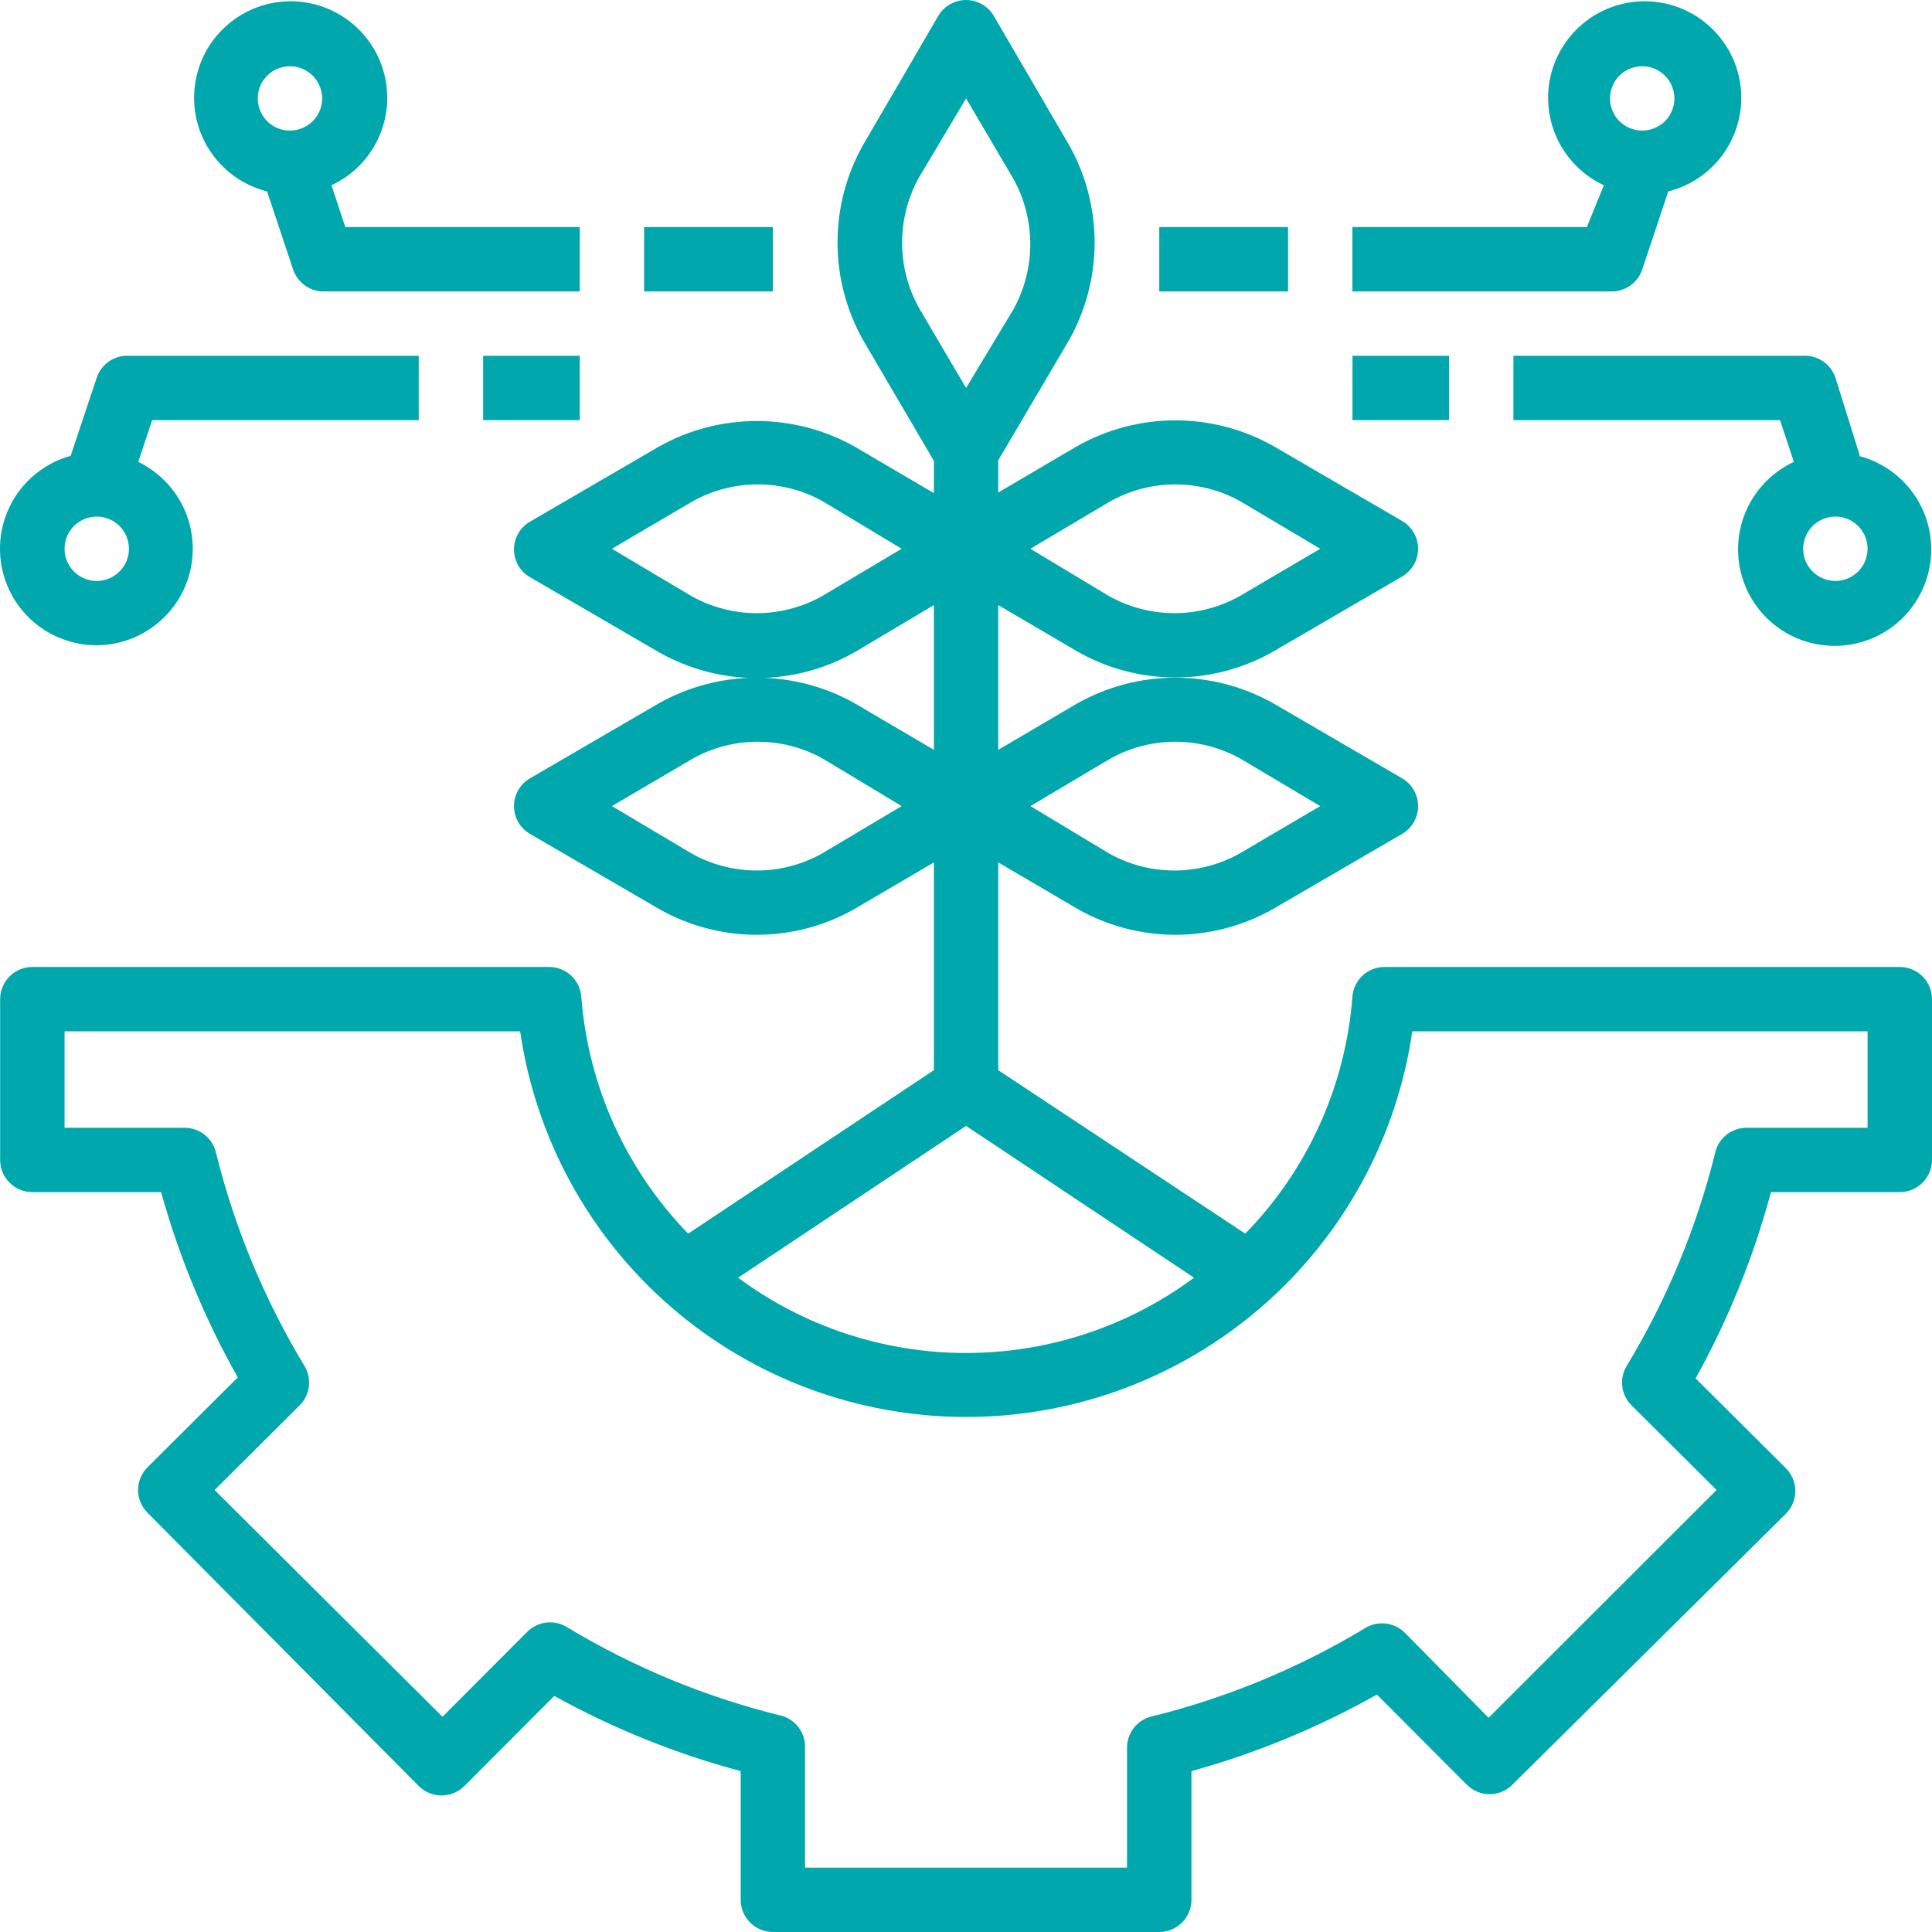 <svg width="26" height="26" viewBox="0 0 26 26" fill="none" xmlns="http://www.w3.org/2000/svg">
<path d="M25.566 13.013H18.634C18.524 13.013 18.419 13.053 18.339 13.127C18.259 13.201 18.209 13.303 18.2 13.411C18.11 14.611 17.599 15.741 16.758 16.602L13.434 14.402V11.606L14.496 12.229C14.898 12.459 15.354 12.58 15.817 12.58C16.281 12.58 16.736 12.459 17.139 12.229L18.872 11.221C18.937 11.182 18.99 11.128 19.027 11.063C19.065 10.997 19.084 10.924 19.084 10.848C19.084 10.773 19.065 10.7 19.027 10.634C18.99 10.569 18.937 10.514 18.872 10.476L17.139 9.467C16.736 9.24 16.28 9.12 15.817 9.12C15.354 9.12 14.899 9.24 14.496 9.467L13.434 10.091V8.143L14.496 8.766C14.898 8.996 15.354 9.117 15.817 9.117C16.281 9.117 16.736 8.996 17.139 8.766L18.872 7.757C18.937 7.719 18.99 7.665 19.027 7.599C19.065 7.534 19.084 7.46 19.084 7.385C19.084 7.31 19.065 7.236 19.027 7.171C18.99 7.106 18.937 7.051 18.872 7.013L17.139 6.004C16.736 5.777 16.28 5.657 15.817 5.657C15.354 5.657 14.899 5.777 14.496 6.004L13.434 6.628V6.195L14.383 4.584C14.611 4.181 14.731 3.727 14.731 3.264C14.731 2.801 14.611 2.346 14.383 1.944L13.373 0.212C13.335 0.147 13.281 0.094 13.215 0.057C13.15 0.02 13.076 0 13.001 0C12.926 0 12.852 0.02 12.786 0.057C12.721 0.094 12.667 0.147 12.628 0.212L11.619 1.944C11.391 2.346 11.271 2.801 11.271 3.264C11.271 3.727 11.391 4.181 11.619 4.584L12.568 6.203V6.636L11.506 6.013C11.103 5.785 10.648 5.666 10.184 5.666C9.721 5.666 9.266 5.785 8.863 6.013L7.13 7.022C7.065 7.06 7.011 7.114 6.974 7.18C6.937 7.245 6.917 7.319 6.917 7.394C6.917 7.469 6.937 7.543 6.974 7.608C7.011 7.673 7.065 7.728 7.13 7.766L8.863 8.775C9.265 9.004 9.721 9.125 10.184 9.125C10.648 9.125 11.104 9.004 11.506 8.775L12.568 8.143V10.091L11.506 9.467C11.103 9.24 10.648 9.12 10.184 9.12C9.721 9.12 9.266 9.24 8.863 9.467L7.13 10.476C7.065 10.514 7.011 10.569 6.974 10.634C6.937 10.7 6.917 10.773 6.917 10.848C6.917 10.924 6.937 10.997 6.974 11.063C7.011 11.128 7.065 11.182 7.13 11.221L8.863 12.229C9.265 12.459 9.721 12.58 10.184 12.58C10.648 12.58 11.104 12.459 11.506 12.229L12.568 11.606V14.402L9.261 16.602C8.424 15.74 7.915 14.613 7.823 13.415C7.815 13.306 7.766 13.204 7.686 13.129C7.605 13.054 7.5 13.013 7.39 13.013H0.435C0.32 13.013 0.21 13.059 0.129 13.14C0.048 13.221 0.002 13.331 0.002 13.446V15.61C0.002 15.725 0.048 15.835 0.129 15.916C0.21 15.998 0.32 16.043 0.435 16.043H2.168C2.41 16.913 2.756 17.75 3.2 18.537L1.986 19.745C1.946 19.785 1.914 19.833 1.892 19.885C1.87 19.938 1.858 19.995 1.858 20.052C1.858 20.109 1.87 20.166 1.892 20.218C1.914 20.271 1.946 20.319 1.986 20.359L5.635 24.035C5.675 24.075 5.723 24.107 5.776 24.129C5.829 24.151 5.885 24.163 5.942 24.163C6 24.163 6.056 24.151 6.109 24.129C6.162 24.107 6.21 24.075 6.25 24.035L7.459 22.823C8.251 23.261 9.093 23.601 9.968 23.835V25.567C9.968 25.682 10.013 25.792 10.095 25.873C10.176 25.954 10.286 26 10.401 26H15.601C15.716 26 15.826 25.954 15.907 25.873C15.988 25.792 16.034 25.682 16.034 25.567V23.835C16.905 23.594 17.743 23.248 18.53 22.805L19.739 24.017C19.779 24.058 19.827 24.09 19.88 24.112C19.932 24.134 19.989 24.145 20.046 24.145C20.103 24.145 20.16 24.134 20.213 24.112C20.266 24.09 20.314 24.058 20.354 24.017L24.033 20.372C24.073 20.332 24.105 20.284 24.127 20.231C24.149 20.179 24.161 20.122 24.161 20.065C24.161 20.008 24.149 19.951 24.127 19.898C24.105 19.846 24.073 19.798 24.033 19.758L22.819 18.55C23.258 17.759 23.598 16.917 23.833 16.043H25.566C25.681 16.043 25.792 15.998 25.873 15.916C25.954 15.835 26 15.725 26 15.61V13.446C26 13.331 25.954 13.221 25.873 13.14C25.792 13.059 25.681 13.013 25.566 13.013ZM16.069 17.195C15.181 17.853 14.106 18.208 13.001 18.208C11.896 18.208 10.82 17.853 9.933 17.195L13.001 15.152L16.069 17.195ZM14.938 10.212C15.206 10.061 15.509 9.982 15.817 9.982C16.125 9.982 16.428 10.061 16.697 10.212L17.767 10.848L16.684 11.485C16.415 11.636 16.112 11.715 15.804 11.715C15.496 11.715 15.193 11.636 14.925 11.485L13.867 10.848L14.938 10.212ZM14.938 6.749C15.206 6.598 15.509 6.519 15.817 6.519C16.125 6.519 16.428 6.598 16.697 6.749L17.767 7.385L16.684 8.022C16.415 8.172 16.112 8.252 15.804 8.252C15.496 8.252 15.193 8.172 14.925 8.022L13.867 7.385L14.938 6.749ZM12.364 2.394L13.001 1.325L13.638 2.407C13.787 2.676 13.865 2.978 13.865 3.286C13.865 3.593 13.787 3.895 13.638 4.164L13.001 5.221L12.364 4.138C12.217 3.871 12.14 3.571 12.14 3.266C12.14 2.961 12.217 2.661 12.364 2.394ZM11.064 8.022C10.796 8.172 10.492 8.252 10.184 8.252C9.876 8.252 9.573 8.172 9.305 8.022L8.235 7.385L9.318 6.749C9.586 6.598 9.889 6.519 10.197 6.519C10.505 6.519 10.809 6.598 11.077 6.749L12.134 7.385L11.064 8.022ZM11.064 11.485C10.796 11.636 10.492 11.715 10.184 11.715C9.876 11.715 9.573 11.636 9.305 11.485L8.235 10.848L9.318 10.212C9.586 10.061 9.889 9.982 10.197 9.982C10.505 9.982 10.809 10.061 11.077 10.212L12.134 10.848L11.064 11.485ZM25.133 15.177H23.517C23.418 15.175 23.321 15.206 23.242 15.265C23.163 15.325 23.107 15.41 23.084 15.506C22.834 16.519 22.432 17.488 21.892 18.381C21.841 18.464 21.82 18.562 21.832 18.658C21.844 18.755 21.888 18.845 21.957 18.913L23.101 20.052L20.033 23.117L18.907 21.974C18.838 21.905 18.748 21.861 18.651 21.849C18.555 21.837 18.457 21.858 18.374 21.909C17.48 22.448 16.51 22.85 15.497 23.1C15.4 23.123 15.315 23.179 15.255 23.258C15.196 23.337 15.164 23.434 15.167 23.532V25.134H10.834V23.52C10.837 23.421 10.806 23.324 10.746 23.245C10.686 23.166 10.601 23.11 10.505 23.087C9.491 22.837 8.521 22.436 7.628 21.896C7.545 21.846 7.447 21.824 7.35 21.836C7.254 21.848 7.164 21.892 7.095 21.961L5.955 23.104L2.888 20.052L4.032 18.913C4.101 18.845 4.145 18.755 4.157 18.658C4.168 18.562 4.147 18.464 4.097 18.381C3.557 17.488 3.155 16.519 2.905 15.506C2.881 15.41 2.825 15.325 2.747 15.265C2.668 15.206 2.571 15.175 2.472 15.177H0.869V13.879H7C7.209 15.32 7.931 16.638 9.033 17.591C10.136 18.545 11.545 19.069 13.003 19.069C14.461 19.069 15.87 18.545 16.973 17.591C18.075 16.638 18.797 15.32 19.006 13.879H25.133V15.177ZM22.1 3.628L22.451 2.576C22.748 2.501 23.009 2.324 23.189 2.075C23.367 1.827 23.453 1.523 23.43 1.218C23.407 0.912 23.276 0.625 23.061 0.407C22.847 0.188 22.562 0.052 22.256 0.023C21.951 -0.006 21.646 0.074 21.394 0.248C21.142 0.423 20.96 0.68 20.879 0.976C20.799 1.271 20.826 1.585 20.954 1.863C21.084 2.141 21.307 2.364 21.584 2.493L21.355 3.056H18.2V3.922H21.667C21.761 3.927 21.855 3.901 21.933 3.848C22.011 3.794 22.07 3.717 22.1 3.628ZM22.1 0.892C22.186 0.892 22.27 0.917 22.341 0.965C22.412 1.012 22.468 1.08 22.5 1.159C22.533 1.238 22.542 1.325 22.525 1.409C22.508 1.493 22.467 1.57 22.407 1.631C22.346 1.691 22.269 1.732 22.185 1.749C22.101 1.766 22.013 1.757 21.934 1.724C21.855 1.692 21.787 1.636 21.74 1.565C21.692 1.494 21.667 1.41 21.667 1.325C21.667 1.21 21.712 1.1 21.794 1.018C21.875 0.937 21.985 0.892 22.1 0.892ZM25.029 6.134L24.7 5.082C24.67 4.993 24.611 4.915 24.533 4.862C24.454 4.809 24.361 4.783 24.267 4.788H20.367V5.654H23.955L24.141 6.216C23.863 6.346 23.64 6.569 23.511 6.847C23.382 7.124 23.355 7.439 23.436 7.734C23.516 8.03 23.698 8.287 23.95 8.461C24.202 8.636 24.508 8.715 24.813 8.686C25.118 8.657 25.403 8.522 25.618 8.303C25.832 8.085 25.963 7.797 25.986 7.492C26.009 7.187 25.924 6.883 25.745 6.635C25.566 6.386 25.305 6.209 25.008 6.134H25.029ZM24.7 7.818C24.614 7.818 24.53 7.793 24.459 7.745C24.388 7.698 24.332 7.63 24.299 7.551C24.267 7.472 24.258 7.385 24.275 7.301C24.292 7.217 24.333 7.14 24.393 7.079C24.454 7.019 24.531 6.977 24.615 6.961C24.699 6.944 24.787 6.952 24.866 6.985C24.945 7.018 25.012 7.073 25.06 7.145C25.108 7.216 25.133 7.3 25.133 7.385C25.133 7.5 25.087 7.61 25.006 7.691C24.925 7.772 24.815 7.818 24.7 7.818Z" fill="#00A7AC"/>
<path d="M15.601 3.056H17.334V3.922H15.601V3.056ZM18.201 4.788H19.501V5.654H18.201V4.788ZM7.802 3.056H4.647L4.461 2.493C4.739 2.364 4.962 2.141 5.091 1.863C5.22 1.585 5.246 1.271 5.166 0.976C5.086 0.68 4.903 0.423 4.651 0.248C4.399 0.074 4.094 -0.006 3.789 0.023C3.484 0.052 3.199 0.188 2.984 0.407C2.769 0.625 2.639 0.912 2.616 1.218C2.592 1.523 2.678 1.827 2.857 2.075C3.036 2.324 3.297 2.501 3.594 2.576L3.945 3.628C3.973 3.71 4.025 3.782 4.095 3.835C4.164 3.888 4.248 3.918 4.335 3.922H7.802V3.056ZM3.902 0.892C3.988 0.892 4.071 0.917 4.143 0.965C4.214 1.012 4.269 1.08 4.302 1.159C4.335 1.238 4.344 1.325 4.327 1.409C4.31 1.493 4.269 1.57 4.208 1.631C4.148 1.691 4.07 1.732 3.986 1.749C3.902 1.766 3.815 1.757 3.736 1.725C3.657 1.692 3.589 1.636 3.542 1.565C3.494 1.494 3.469 1.41 3.469 1.325C3.469 1.21 3.514 1.1 3.595 1.018C3.677 0.937 3.787 0.892 3.902 0.892ZM1.302 8.684C1.596 8.682 1.88 8.581 2.109 8.397C2.338 8.214 2.498 7.958 2.562 7.672C2.627 7.386 2.593 7.086 2.466 6.822C2.338 6.558 2.125 6.344 1.861 6.216L2.047 5.654H5.635V4.788H1.735C1.641 4.783 1.547 4.809 1.469 4.862C1.391 4.915 1.332 4.993 1.302 5.082L0.951 6.134C0.648 6.218 0.386 6.41 0.213 6.672C0.041 6.935 -0.031 7.251 0.012 7.562C0.055 7.873 0.209 8.159 0.446 8.365C0.684 8.571 0.988 8.684 1.302 8.684ZM1.302 6.952C1.388 6.952 1.472 6.978 1.543 7.025C1.614 7.073 1.67 7.14 1.702 7.22C1.735 7.299 1.744 7.386 1.727 7.47C1.71 7.554 1.669 7.631 1.608 7.691C1.548 7.752 1.471 7.793 1.387 7.81C1.303 7.827 1.215 7.818 1.136 7.785C1.057 7.752 0.989 7.697 0.942 7.626C0.894 7.555 0.869 7.471 0.869 7.385C0.869 7.27 0.914 7.16 0.996 7.079C1.077 6.998 1.187 6.952 1.302 6.952ZM8.668 3.056H10.401V3.922H8.668V3.056ZM6.502 4.788H7.802V5.654H6.502V4.788Z" fill="#00A7AC"/>
</svg>
